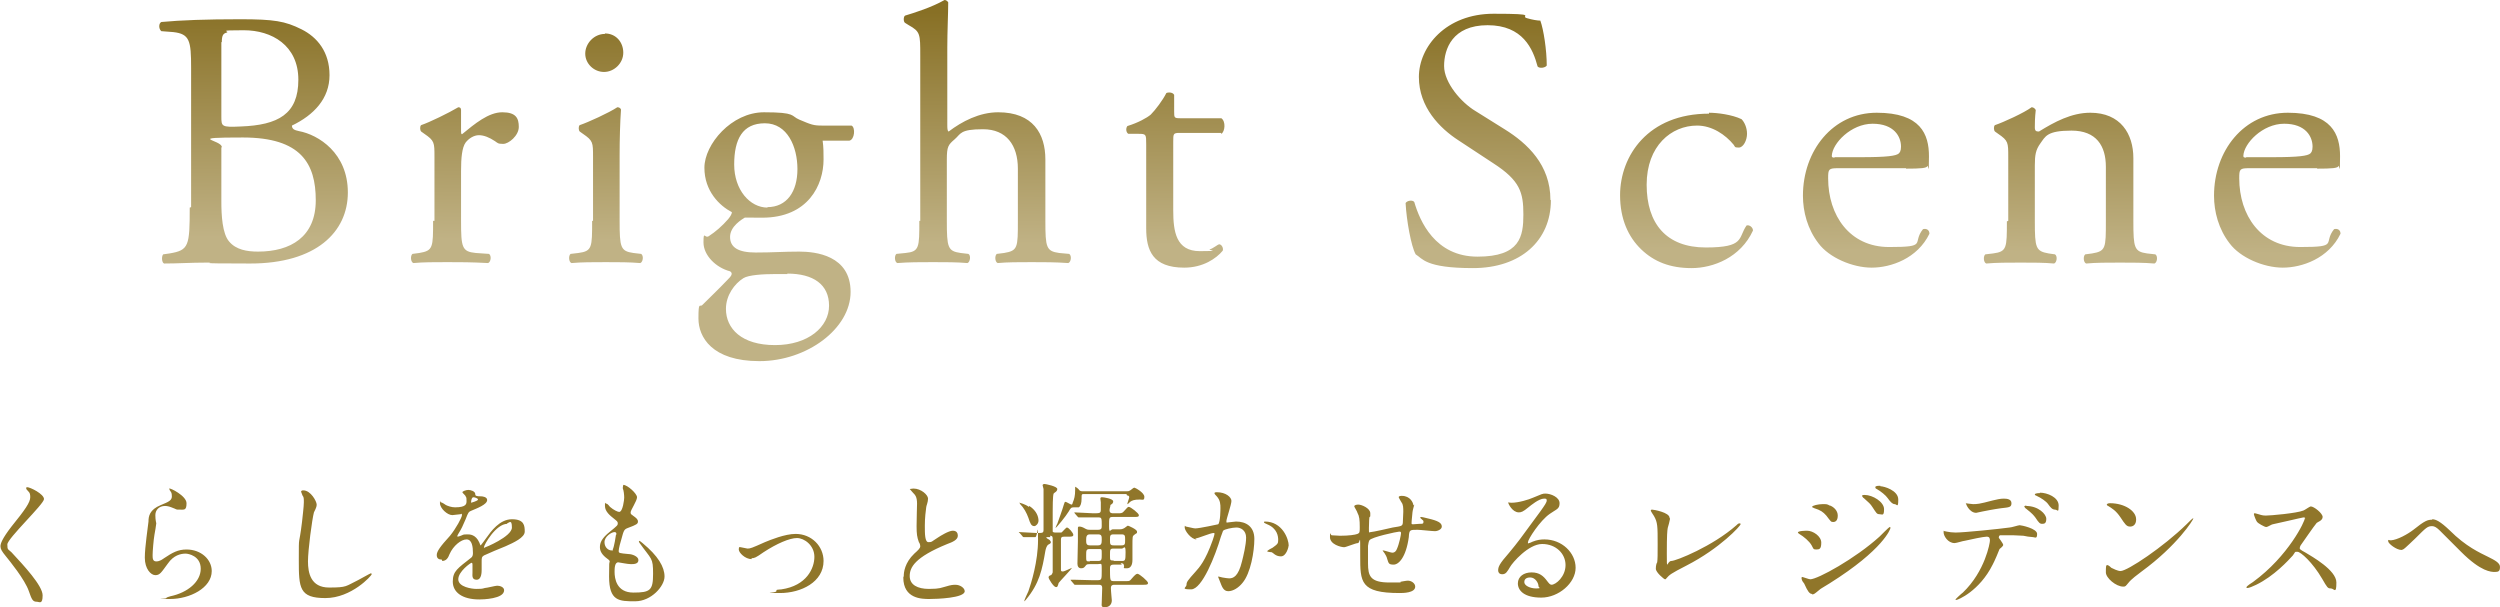 <?xml version="1.0" encoding="UTF-8"?>
<svg id="_レイヤー_1" data-name="レイヤー 1" xmlns="http://www.w3.org/2000/svg" version="1.1" xmlns:xlink="http://www.w3.org/1999/xlink" viewBox="0 0 545.5 132.5">
  <defs>
    <style>
      .cls-1 {
        fill: url(#_名称未設定グラデーション);
      }

      .cls-1, .cls-2 {
        stroke-width: 0px;
      }

      .cls-2 {
        fill: #90762a;
      }
    </style>
    <linearGradient id="_名称未設定グラデーション" data-name="名称未設定グラデーション" x1="273" y1="77.2" x2="272.5" y2="14.2" gradientTransform="translate(0 80.4) scale(1 -1)" gradientUnits="userSpaceOnUse">
      <stop offset="0" stop-color="#887025"/>
      <stop offset=".8" stop-color="#c0b285"/>
    </linearGradient>
  </defs>
  <path class="cls-1" d="M41.7,45.2V14.8c0-5.9-.3-7.4-3.9-7.8l-2.6-.2c-.6-.5-.6-1.7,0-2,4.3-.4,9.8-.6,17.2-.6s9.8.4,13.4,2.2c3.4,1.7,6.1,4.9,6.1,10s-3.4,8.7-8.2,11c0,.8.6,1,1.5,1.2,4.3.8,10.7,4.8,10.7,13.4s-6.9,15.5-21.3,15.5-6.2-.2-9.6-.2-6.2.2-9.2.2c-.5-.2-.6-1.5-.2-2l1.4-.2c4.2-.7,4.4-1.6,4.4-10ZM48.3,32.2v11.8c0,2.9.2,7,1.7,8.7,1.5,1.8,3.9,2.2,6.3,2.2,7.1,0,12.6-3.2,12.6-11.2s-3.2-13.7-15.9-13.7-4.6.5-4.6,2.1ZM48.3,9.2v16.2c0,2.2,0,2.4,4.2,2.2,8.2-.3,12.6-2.7,12.6-10.2s-5.8-10.8-11.9-10.8-3,.2-3.7.5c-.8.2-1.1.6-1.1,2.1ZM94.8,48.2v-14c0-3.1,0-3.5-2.2-5l-.7-.5c-.3-.3-.3-1.2,0-1.4,1.8-.6,6.1-2.7,8.1-3.9.4,0,.6.2.6.6v4.6c0,.4,0,.6.2.7,2.8-2.3,5.8-4.8,8.8-4.8s3.6,1.3,3.6,3.2-2.2,3.7-3.4,3.7-1.2-.2-1.8-.6c-1.2-.8-2.4-1.3-3.5-1.3s-2.2.7-2.9,1.6c-.8,1.1-1,3.4-1,6.2v10.9c0,5.8.2,6.7,3.2,7l2.9.2c.6.4.4,1.8-.2,2-3.8-.2-6.1-.2-8.9-.2s-5.3,0-7.4.2c-.6-.2-.7-1.6-.2-2l1.5-.2c3-.5,3-1.2,3-7ZM129.4,48.2v-14c0-3.1,0-3.5-2.2-5l-.7-.5c-.3-.3-.3-1.2,0-1.4,1.8-.6,6.4-2.7,8.2-3.9.4,0,.7.2.8.5-.2,2.8-.3,6.6-.3,9.9v14.4c0,5.8.2,6.6,3,7l1.7.2c.6.4.4,1.8-.2,2-2.4-.2-4.7-.2-7.5-.2s-5.3,0-7.5.2c-.6-.2-.7-1.6-.2-2l1.7-.2c3-.4,3-1.2,3-7ZM132,7.3c2.4,0,4,1.9,4,4.2s-2,4.2-4.2,4.2-4.1-1.8-4.1-4,1.9-4.3,4.3-4.3ZM179.3,27.4h6.5c.9.4.7,3.1-.5,3.3h-5.8c.2,1.4.2,2.7.2,4.1,0,5.5-3.3,12.7-13.4,12.7s-2.6-.2-3.5-.2c-1,.6-3.5,2.1-3.5,4.4s1.8,3.4,5.6,3.4,6-.2,9.5-.2,11.2.8,11.2,8.8-9.5,15.1-19.9,15.1-13.3-5.3-13.3-9.3.3-2.3.9-3c1.4-1.4,3.6-3.5,5.4-5.4.7-.7,1.4-1.4.6-1.9-3.1-.8-5.8-3.5-5.8-6.3s.3-.7,1.2-1.4c1.4-.9,2.9-2.2,4.2-3.7.4-.5.8-1.1.8-1.5-2.7-1.4-6-4.6-6-9.7s5.9-12.1,13-12.1,5.8.8,7.7,1.6c2.6,1.1,3.1,1.3,4.9,1.3ZM171.8,59.8h-2.7c-2.6,0-5.8.2-6.9.9-1.9,1.2-3.8,3.7-3.8,6.7,0,4.3,3.4,7.9,10.7,7.9s11.8-4,11.8-8.6-3.4-7-9.1-7ZM167.4,45.2c4.3,0,6.6-3.4,6.6-8.3s-2.2-10-7.1-10-6.7,3.5-6.7,9,3.4,9.4,7.3,9.4ZM200.8,48.2V12.1c0-4.7,0-5.2-2.5-6.6l-.8-.5c-.4-.2-.4-1.4,0-1.6,2-.6,5.8-1.8,8.6-3.4.3,0,.6.2.8.5,0,2.4-.2,6.4-.2,9.9v16.8c0,.7,0,1.4.3,1.5,2.9-2.2,6.7-4.2,10.8-4.2,7.6,0,10.3,4.7,10.3,10.3v13.4c0,5.8.2,6.6,3,7l2.2.2c.6.4.4,1.8-.2,2-2.9-.2-5.2-.2-8-.2s-5.3,0-7.4.2c-.6-.2-.7-1.6-.2-2l1.6-.2c3-.5,3-1.2,3-7v-11.4c0-5.1-2.5-8.6-7.6-8.6s-4.8,1-6.2,2.2c-1.4,1.2-1.7,1.6-1.7,4.4v13.4c0,5.8.2,6.6,3,7l1.7.2c.6.3.4,1.8-.2,2-2.4-.2-4.7-.2-7.5-.2s-5.3,0-7.8.2c-.6-.2-.7-1.6-.2-2l2-.2c3-.3,3-1.2,3-7ZM266.4,29h-9c-1.4,0-1.4.2-1.4,1.9v15c0,4.6.6,8.9,5.8,8.9s1.5-.2,2.2-.4c.7-.2,1.8-1.1,2-1.1.6,0,1,.9.8,1.4-1.4,1.7-4.3,3.7-8.4,3.7-6.9,0-8.3-3.8-8.3-8.6v-18.3c0-2.2,0-2.3-1.7-2.3h-2.2c-.5-.3-.6-1.2-.2-1.7,2.3-.7,4.3-1.8,5.1-2.5,1-1,2.6-3.1,3.4-4.7.4-.2,1.4-.2,1.7.4v3.6c0,1.4,0,1.5,1.4,1.5h8.9c1,.7.8,2.9,0,3.4ZM338.4,43.7c0,8.8-6.6,14.8-17,14.8s-11-2.1-12.5-3c-1-1.8-2-7.4-2.2-11.2.4-.6,1.6-.7,1.9-.2,1.2,4.1,4.5,11.9,13.8,11.9s10-4.4,10-9.2-.7-7.4-6.6-11.2l-7.6-5c-4-2.6-8.6-7.2-8.6-13.8s5.9-13.8,16.3-13.8,5.4.5,7.4,1c1,.3,2.2.5,2.8.5.7,1.9,1.4,6.4,1.4,9.8-.3.5-1.6.7-2,.2-1-3.8-3.2-9-10.9-9s-9.5,5.2-9.5,8.9,3.8,8,6.8,9.8l6.4,4c5,3.1,10,7.8,10,15.4ZM372.9,24.6c1.8,0,5,.4,7.1,1.4.6.6,1.2,1.8,1.2,3.2s-.8,3-1.8,3-.8-.2-1.1-.6c-1.8-2.2-4.7-4.2-8-4.2-5.6,0-11,4.4-11,12.9s4.3,13.7,12.9,13.7,7-2.1,8.9-4.8c.6-.2,1.4.4,1.4,1.1-2.7,5.9-8.7,8.2-13.4,8.2s-8.2-1.4-11-4.1c-2.8-2.7-4.6-6.6-4.6-11.8,0-8.6,6.1-17.8,19.4-17.8ZM415.9,36.7h-14.8c-2.1,0-2.2.2-2.2,2.2,0,8.1,4.7,15,13.3,15s4.9-.8,7.4-3.9c.8-.2,1.4.2,1.4,1-2.6,5.4-8.4,7.4-12.6,7.4s-9.3-2.2-11.6-5.3c-2.4-3.1-3.4-6.9-3.4-10.4,0-9.8,6.5-18.1,16.1-18.1s11.4,4.7,11.4,9.5-.2,1.8-.3,2.1c-.2.5-1.4.6-4.7.6ZM400.3,34.3h5.7c5.9,0,7.7-.3,8.3-.8.2-.2.5-.5.5-1.5,0-2.2-1.5-5-6.2-5s-8.8,4.3-8.9,7c0,.2,0,.4.6.4ZM438.2,48.2v-14c0-3.1,0-3.5-2.2-5l-.7-.5c-.3-.3-.3-1.2,0-1.4,1.8-.6,6.4-2.7,8-3.9.3,0,.7.2.9.6-.2,1.8-.2,3-.2,3.8s.3.9.9.9c3.4-2.1,7.1-4.1,11.2-4.1,6.6,0,9.4,4.6,9.4,9.9v13.8c0,5.8.2,6.6,3,7l1.8.2c.6.4.4,1.8-.2,2-2.4-.2-4.7-.2-7.5-.2s-5.3,0-7.4.2c-.6-.2-.7-1.6-.2-2l1.5-.2c3-.5,3-1.2,3-7v-11.9c0-4.6-2.1-7.9-7.5-7.9s-5.7,1.3-6.8,2.8c-1,1.4-1.2,2.5-1.2,4.8v12.2c0,5.8.2,6.5,3,7l1.4.2c.6.4.4,1.8-.2,2-2.2-.2-4.5-.2-7.3-.2s-5.3,0-7.5.2c-.6-.2-.7-1.6-.2-2l1.7-.2c3-.4,3-1.2,3-7ZM505.6,36.7h-14.8c-2.1,0-2.2.2-2.2,2.2,0,8.1,4.7,15,13.3,15s4.9-.8,7.4-3.9c.8-.2,1.4.2,1.4,1-2.6,5.4-8.4,7.4-12.6,7.4s-9.3-2.2-11.6-5.3c-2.4-3.1-3.4-6.9-3.4-10.4,0-9.8,6.5-18.1,16.1-18.1s11.4,4.7,11.4,9.5-.2,1.8-.3,2.1c-.2.5-1.4.6-4.7.6ZM490.1,34.3h5.7c5.9,0,7.7-.3,8.3-.8.2-.2.5-.5.5-1.5,0-2.2-1.5-5-6.2-5s-8.8,4.3-8.9,7c0,.2,0,.4.6.4Z"/>
  <path class="cls-2" d="M5.7,106.3c0,0,.1,0,.2,0,.7,0,3.7,1.5,3.7,2.6s-8,8.6-8,9.9.2,1,.9,1.7c2.7,2.9,6.8,7.3,6.8,9.4s-.7,1.4-1.3,1.4c-.9,0-1.1-.6-1.7-2.3-.9-2.6-4.2-6.6-5-7.6-.9-1.1-1.2-1.6-1.2-2.2s.4-1.7,2.4-4.3c3-3.7,4.1-5.3,4.1-6.4s-.3-1.1-.8-1.7c0-.1-.2-.3,0-.4ZM36.9,106.6c.2-.2,3.8,1.6,3.8,3.2s-.5,1.4-1.5,1.4-.4,0-1.8-.5c-.5-.2-1-.3-1.4-.3-1.2,0-2.1.8-2.1,2s.2,1.6.2,1.8-.3,2-.4,2.5c-.2,1.1-.4,3.7-.4,4.4s0,1.4.8,1.4,1.4-.5,1.7-.7c1.8-1.2,3-1.9,4.9-1.9,3.2,0,5.5,2.2,5.5,4.7,0,3.7-4.8,6.1-9.1,6.1s-.8,0-.8-.2.7-.3.9-.4c3.8-.8,6.6-3.2,6.6-6s-2.7-3.3-3.3-3.3c-1,0-2.6.3-3.9,2.2-1.4,1.9-1.7,2.5-2.7,2.5s-2.3-1.4-2.3-3.8.7-6.8.8-7.9c0-1.1.2-2.6,2.7-3.6,1.7-.7,2.4-1,2.4-1.9s-.2-.9-.5-1.4c0-.1-.1-.3,0-.4ZM66.2,107c1.6,0,2.9,2.4,2.9,3.1s-.5,1.4-.6,1.7c-.4,1.5-1.3,8.2-1.3,10.7s.6,5.7,4.6,5.7,3.6-.3,6.3-1.6c.4-.2,2.7-1.5,2.8-1.5s.2,0,.2.2c0,.3-4.4,5.2-10.1,5.2s-5.8-2.2-5.8-8.3,0-2.5.7-8.3c.1-1,.4-3.4.4-4.3s0-1.1-.3-1.5c0,0-.3-.8-.3-.8,0-.2.2-.3.4-.3ZM96.4,122.1c-.6,0-1.1-.2-1.1-1s.8-1.9,2.9-4.2c1.3-1.6,2.6-4,2.6-4.5s-.2-.2-.3-.2c-.3,0-1.5.2-1.8.2-1.1,0-2.7-1.5-2.7-2.6s0-.2.2-.2,1,.5,1.1.6c.4.2,1.2.5,2,.5,2.5,0,2.5-.8,2.5-1.4s0-.7-.2-1c0-.2-.7-.7-.7-.9s.8-.5,1.3-.5,1.5.3,1.5.9c0,.4.2.5,1.3.5.2,0,1.3.1,1.3.8,0,1-2.2,1.8-3.6,2.4-.4.2-.5.2-1.1,1.8-.7,1.6-.8,1.9-1.6,3.2-.2.3-.2.4-.2.5s0,.1.1.1.7-.2.9-.3c.3-.2.7-.2,1.2-.2s1.8,0,2.6,1.8c.2.5.2.6.3.6,0,0,1.1-1.4,1.2-1.6,1-1.4,2.9-4.1,5.6-4.1s2.8,1.4,2.8,2.7-2.4,2.4-4.2,3.2c-.8.3-4.1,1.7-4.7,2-.5.3-.5.6-.5,1.3s0,1.5,0,1.8c0,.5,0,2.2-1.1,2.2s-.9-1-.9-1.5,0-1.7,0-1.8c0-.1,0-.4-.2-.4s-2.9,1.9-2.9,3.6,3,2.1,3.9,2.1,1.3,0,1.9-.2c.4,0,2.3-.5,2.7-.5.6,0,1.5.3,1.5,1,0,1.9-4.7,2-5.4,2-3.8,0-5.8-1.6-5.8-3.9s1.1-2.9,4-5.2c.3-.2.4-.6.4-1,0-1.4-.2-3-1.4-3s-2.9,1.4-3.7,3.2c-.3.8-.7,1.5-1.6,1.5ZM102.8,109.5c0,.1,0,.2,0,.2s1.5-.4,1.5-.7-.8-.5-1-.5c-.4,0-.5.8-.5,1ZM110.7,114.3c-2.5,0-5.1,4.6-5.1,5.1s0,.1.1.1,6-2.4,6-4.4-.7-.9-1.1-.9ZM136,105.8c.9,0,3,1.9,3,2.7s-1.4,2.8-1.4,3.3.2.4.5.7c.7.5,1.1.8,1.1,1.3s-.3.7-2.2,1.4c-.8.3-.9.5-1.4,2.4-.2.6-.6,2.1-.6,2.6s.1.5,2.2.7c.7,0,2.1.5,2.1,1.3s-.8.9-1.6.9-2.6-.4-2.8-.4c-.8,0-.8,1.4-.8,2.1,0,1.4.4,4.5,4.1,4.5s4.3-.5,4.3-4.1-.3-3-3-6.8c0-.1-.1-.2-.1-.3,0-.3.7.3.8.4,3.4,2.8,4.8,5.2,4.8,7.3s-2.9,5.4-6.4,5.4-5.7,0-5.7-5.4.2-2.5.2-2.9,0-.6-.6-1c-1.1-.8-1.6-1.6-1.6-2.5s.3-1.9,2.2-3.4c1.6-1.3,1.7-1.4,1.7-1.8s-.2-.5-.8-1c-.9-.7-2-1.6-2-2.8s0-.5.3-.5.7.6.8.7c.8.7,1.7,1.1,2,1.1.8,0,1.1-2.7,1.1-3.1,0-.6-.1-1.6-.3-2,0-.1,0-.2,0-.3ZM134.5,116.6c0-.2,0-.5-.4-.5-.7,0-2.2,1-2.2,2.2s.9,1.8,1.5,1.8.3,0,.3-.2c.3-.5.7-3.1.7-3.2ZM164,122c-1.4,0-2.8-1.4-2.8-2.1s.2-.5.4-.5,1.3.3,1.5.3c.6,0,.9-.1,3.8-1.4,1.2-.5,4.4-1.8,6.7-1.8,3.5,0,6.1,2.7,6.1,5.9,0,4.6-4.9,7-9.5,7s-.8,0-.8-.4.1-.3,1.1-.4c5.5-.8,7.2-4.6,7.2-7.1s-2.2-4.1-3.8-4.1-4.4,1.2-7.3,3.1c-1.7,1.2-2,1.3-2.6,1.3ZM197.2,125.7c0-.8.2-2.9,2.3-4.9.9-.8,1.3-1.2,1.3-1.6s-.2-.8-.3-.9c-.4-1.1-.5-1.8-.5-3.5s.1-4.2.1-4.9c0-1.5-.4-1.9-.9-2.4-.6-.7-.7-.8-.7-.8s.7-.1.8-.1c1.7,0,3.2,1.4,3.2,2.2s-.4,1.6-.4,1.9c-.1.8-.3,2.2-.3,4s0,3.6.8,3.6.6-.1,2.2-1.1c.3-.2,2.2-1.4,3.1-1.4s1.1.6,1.1,1.1c0,.9-1.2,1.4-2.3,1.8-7.1,2.9-8.2,5.1-8.2,7s1.7,2.8,4.2,2.8,2.7-.3,3.6-.5c1.3-.4,1.7-.4,2.2-.4,1,0,2,.7,2,1.4,0,1.5-6.1,1.7-7.7,1.7s-5.7,0-5.7-4.7ZM244.8,123.2h-1.8c-.8,0-.8.4-.8,1s0,1.9.1,2.2c.1.4.4.4.7.4h2.8c.6,0,.7,0,1.1-.5.7-.8,1-1.1,1.3-1.1.4,0,2.3,1.6,2.3,2s-.4.4-1.1.4h-6.2c-.3,0-.8,0-.8.7s.2,2.5.2,2.7c0,.9-.6,1.5-1.5,1.5s-.7-.4-.7-1,.1-2.9.1-3.2c0-.6-.3-.7-.7-.7h-1.5c-1.9,0-3,0-3.1,0,0,0-.5,0-.6,0s-.2,0-.3-.2l-.6-.7c0,0-.1-.1-.1-.2s0,0,0,0c.2,0,.8,0,.9,0,.8,0,3,.1,3.8.1h1.2c.9,0,.9-.2.9-2.1s0-1.4-.9-1.4h-1.8c-.3,0-.5,0-.7.2-.4.5-.5.7-1.1.7s-.8-.5-.8-1c0-.8.1-4.2.1-4.9,0-1,0-2.2,0-2.5,0,0,0-.4,0-.4,0-.3.2-.3.3-.3.4,0,.7.1,1.4.5.4.2.6.2.9.2h1.8c.8,0,.8-.4.8-.9,0-1.6,0-1.8-.7-1.8h-.6c-2,0-3,0-3.1,0s-.5,0-.6,0-.1,0-.3-.2l-.6-.7c0,0-.1-.2-.1-.2s0,0,0,0c.7,0,3.5.2,4.1.2,1.5,0,1.7,0,1.7-.8s0-1.1,0-1.6c0-.1-.1-.7-.1-.8,0-.3.2-.3.4-.3.3,0,2.4.3,2.4.9s-.6.7-.6.8c0,.3-.2.8-.2,1.1,0,.7.5.7.8.7h1.1c.5,0,.9,0,1.2-.4.8-.9.9-1,1.1-1,.4,0,2.2,1.4,2.2,1.8s-.3.4-1.1.4h-4.6c-.8,0-.8.2-.8,2s.3.7.8.7h1.5c.2,0,.5,0,.9-.2.1,0,.8-.6.9-.6s2,.8,2,1.3,0,.2-.6.7c-.4.3-.4.3-.4,2.6s0,2.4,0,2.8,0,1.9-1.2,1.9-.4,0-.7-.8c-.1-.3-.4-.3-.7-.3ZM237.8,119h1.8c.7,0,.8-.4.8-1.2s0-1.2-.8-1.2h-1.8c-.7,0-.8.5-.8,1.2s0,1.2.8,1.2ZM237.8,122.4h1.8c.8,0,.8-.3.8-1.5s0-1.1-.8-1.1h-1.8c-.8,0-.8.3-.8,1.5s0,1.2.8,1.2ZM243,122.4h1.8c.7,0,.8-.1.8-1.9s-.4-.8-.8-.8h-1.8c-.8,0-.8.2-.8,1.4s0,1.2.8,1.2ZM244.7,116.6h-1.7c-.8,0-.8.3-.8,1.2s0,1.2.8,1.2h1.7c.8,0,.8-.3.8-1.2s0-1.2-.8-1.2ZM229.2,117.2h-.7c0,0-.2,0-.2.1s.5.4.7.5c0,0,.3.3.3.5s-.1.3-.5.5c-.4.2-.6.9-.7,1.4-.7,4.1-1.3,7.1-4.2,10.6-.2.2-.3.4-.4.4s0,0,0,0c0-.4.8-1.9.9-2.2.6-1.7,2.1-6.5,2.1-11.2s-.1-.6-.6-.6c-.7,0-1.3,0-1.9,0,0,0-.5,0-.6,0s-.2,0-.3-.2l-.6-.7c0,0-.2-.1-.2-.2,0,0,0,0,.1,0,.6,0,3.2.2,3.8.2,1.4,0,1.5,0,1.5-.8,0-6.5,0-8.2,0-8.8,0-.1-.2-.7-.2-.8,0-.3.4-.3.4-.3.2,0,2.8.5,2.8,1.1s-.7.8-.8,1c-.2.5-.2,3.2-.2,4s0,4.2,0,4.3c.1.2.5.2.6.2h.6c.4,0,.5,0,.7,0,.2-.1,1-1.1,1.2-1.1.4,0,1.4,1.2,1.4,1.6s-.4.4-1.2.4h-.8c-.6,0-.7.2-.7.7s0,6.3,0,6.5c0,.2,0,.4.4.4s1.9-.8,2-.8,0,0,0,0c0,.2-2.8,3.1-2.9,3.3,0,.1-.2.7-.3.8,0,.1-.2.1-.3.1-.5,0-1.6-1.8-1.6-2.1s.2-.4.5-.5c.2-.1.3-.3.4-.6,0-.2,0-6.7,0-7.2s0-.8-.6-.8ZM224.6,110.4c1.7,1.1,2,2.5,2,3.2s-.6,1.2-.9,1.2c-.7,0-.9-.6-1.3-1.8-.4-1.1-1-2.2-1.8-3,0-.1-.2-.3-.2-.3s0,0,.1,0c0,0,1.2.3,2,.9ZM245.8,107.8h-9.2c-.6,0-.6,0-.6,1s-.2,1.6-.6,1.9c-.2,0-.7,0-1.1,0-.6,0-.7.2-1.1.9-.6,1-2.7,3.6-2.9,3.6s0,0,0,0,.3-.8.4-.9c.2-.6,1.2-3.3,1.4-4.1.2-.6.2-.7.4-.7s1.1.6,1.3.6.2-.2.3-.5c.3-.7.5-1.4.5-2.7s0-.4,0-.5,0-.2,0-.2.4.2.7.5c.3.4.4.5,1,.5h9.5c.3,0,.5,0,.8-.2.1,0,.7-.6.9-.6.2,0,2.2,1.1,2.2,2s-.4.6-1,.6c-1.2,0-1.7.2-2.1.5-.4.4-.5.5-.6.5s0,0,0-.1c0-.2.4-1.2.4-1.4,0-.4-.4-.4-.5-.4ZM261.1,117.7c-1.2,0-2.6-1.9-2.6-2.6s.1-.2.3-.2,1.6.4,2,.4c.9,0,5-.9,5-.9.5-.4.5-3.4.5-3.5,0-.8,0-1.7-.8-2.6-.5-.5-.5-.6-.5-.7,0-.2.4-.2.5-.2,2,0,3.2,1.1,3.2,1.9s-1.1,3.9-1.1,4.4.1.3.3.3,1.5-.2,1.8-.2c2.2,0,4,1.1,4,3.8s-.8,7.5-2.6,9.6c-.8,1-2,1.8-3.1,1.8s-1.4-1.1-1.8-2.1c0-.1-.4-.9-.4-1,0,0,0-.1.1-.1s.7.2.8.2c.6.1,1.2.2,1.5.2.9,0,2-.4,2.8-3.7.3-1.2.9-3.6.9-5.2s-1.2-2.2-2.1-2.2-2.7.4-2.9.7c-.1.1-.1.3-.5,1.3-1.2,4.1-4.1,11.5-6.5,11.5s-1-.4-1-1,.2-.9,2-2.9c.8-.9,2.1-2.3,3.7-6.8.1-.3.4-1.2.4-1.4s0-.2-.2-.2c-.7,0-3.4,1.2-4,1.2ZM281.2,118.9c0,.4-.5,2.5-1.7,2.5s-1.7-.8-2-.9c-.2,0-1-.1-1-.2,0-.2,1-.7,1.2-.8,1.1-.8,1.2-.9,1.2-1.7s-.2-2.5-2.4-3.4c-.2-.1-.7-.3-.7-.4,0-.2.1-.2.2-.2,3.8,0,5.2,3.8,5.2,5.3ZM308.6,110.1c0,0-.4,1.4-.4,1.7-.2,2-.2,2.2-.2,2.4s.2.2.3.2,1.2-.1,1.4-.1c.7,0,.9,0,.9-.4s0-.2-.6-.8c0,0-.1-.1-.1-.2,0-.1.2-.1.2-.1.3,0,1.7.4,2.2.5,1.9.5,2.3,1,2.3,1.6s-.9,1-1.5,1-3.2-.3-3.8-.3c-1.7,0-1.8,0-1.9,1.6-.6,4.4-2.2,6-3.3,6s-1.1-.3-1.4-1.2c-.1-.5-.4-1-.6-1.3,0,0-.4-.5-.4-.6s0,0,.1,0c.3,0,1.7.5,2,.5.5,0,.8-.3,1-.8.5-1.1.9-3.1.9-3.4s0-.4-.4-.4-6.1,1.2-6.5,1.9c-.2.4-.2.7-.3,1.2,0,1,0,3.7,0,3.8,0,2.8.5,4.2,4.7,4.2s1.6,0,2.6-.2c.1,0,1-.2,1.4-.2.8,0,1.6.6,1.6,1.3,0,1.4-2.7,1.4-3.4,1.4-8.6,0-8.6-2.4-8.6-8.1s0-2.8-.5-2.8-2.6.9-3,.9c-.7,0-3.1-.6-3.1-2.2s.1-.4.4-.4,1.6.1,1.8.1c1.9,0,3.3-.2,3.8-.4.5-.2.5-.4.5-1.5,0-1.6-.1-2.4-.5-3.1,0-.2-.7-1.3-.7-1.4,0-.3.5-.4.9-.4.7,0,2.6.8,2.6,1.9s0,.5-.2.9c0,0-.1.9-.1,2.3s0,.9.4.9,4-.8,4.8-1c1.9-.3,2.1-.3,2.2-1,0-.6.1-2,.1-2.4,0-.9,0-1.6-.4-2.1,0,0-.6-1-.6-1.1,0-.3.5-.3.7-.3,1.8,0,2.5,1.5,2.5,2.1ZM338.5,127.6c1,0,3.1-1.8,3.1-4.3s-2.1-4.6-5.1-4.6-6.5,4.1-7,5c-.6,1-.9,1.6-1.7,1.6s-.9-.6-.9-.8c0-.8.2-1.4,2.4-3.9,1.9-2.3,2.2-2.7,6.8-9,1-1.4,1.4-2,1.4-2.4s-.2-.4-.6-.4c-1.1,0-2.9,1.5-3.4,1.9-1.2,1-1.6,1.1-2.1,1.1-1.4,0-2.3-1.9-2.3-2.1s0,0,.7,0c1.6,0,3.8-.7,4.7-1.1,1.9-.8,2.1-.9,2.7-.9,1.2,0,3.1.8,3.1,2.1s-.7,1.3-2.1,2.3c-2.2,1.5-4.8,5.6-4.8,6.2s0,.2.2.2c.2,0,.6-.2.8-.3,1-.4,1.8-.5,2.6-.5,3.8,0,6.8,2.9,6.8,6.2s-3.7,6.5-7.5,6.5-5.1-1.6-5.1-3.1,1.3-2.4,3-2.4,2.6.8,3.4,1.9c.4.5.6.8,1,.8ZM335.7,127.9c0-.7-.7-1.9-1.8-1.9s-1.3.6-1.3,1c0,.8,1.3,1.4,2.6,1.4s.5-.2.5-.5ZM364.4,113.2c0,.2-.4,1.7-.5,2-.1.6-.2,1.4-.2,5.6s0,1.6,1,1.6,9-3.2,14.2-7.8c.4-.4.5-.4.7-.4s.2.1.2.2c0,.3-4.4,5.2-11.8,9-3.5,1.8-3.7,2-4.4,2.8-.1.2-.2.2-.3.2-.2,0-2-1.5-2-2.3s.2-1.3.3-1.4c.1-.7.1-1.8.1-3.9,0-4,0-4.8-.8-6.2-.1-.2-.7-1-.7-1.2s.2-.2.3-.2c.3,0,3.8.6,3.8,1.8ZM394.3,115.8c1.3,0,3.1,1.2,3.1,2.6s-.4,1.5-1.1,1.5-.6-.2-1-.9c-.5-.9-1.7-1.9-2.7-2.5,0,0-.3-.2-.3-.3,0-.4,1.9-.4,2.1-.4ZM399.3,110.3c.8.3,1.7,1.1,1.7,2.2s-.5,1.4-1,1.4-.5-.1-1.5-1.4c-.7-.8-1.3-1.2-2.6-1.6-.4-.2-.5-.2-.5-.3,0-.3,1.4-.6,2.3-.6s1,0,1.5.3ZM395.4,129.6c-.6,0-1-.7-1.6-2,0-.2-.6-.8-.6-1-.1-.2-.1-.4-.1-.5,0-.2.1-.2.2-.2s1.4.5,1.7.5c1.6,0,9.8-4.5,15.1-9.3.3-.3,2.1-2.1,2.2-2.1s.2,0,.2.2-1.5,4.7-13.3,12.1c-1.8,1.1-2,1.2-2.2,1.4-1.1.9-1.2,1-1.6,1ZM410.3,106.1c.8,0,3.9.9,3.9,2.9s-.3,1-.8,1-1-.6-1.5-1.3c-.4-.6-1.5-1.5-2.4-2-.3-.1-.3-.3-.3-.4,0-.3.6-.3,1.1-.3ZM406.9,108c1.7,0,4.2,1.5,4.2,3.1s-.4,1.1-1,1.1-.7-.3-1.5-1.5c-.5-.8-.8-1-1.9-2-.1,0-.4-.4-.4-.5,0-.2.4-.2.5-.2ZM445.1,107.5c1.6,0,4.1,1,4.1,2.8s-.2.9-.8.9-1-.5-1.5-1.2c-.4-.6-1.6-1.4-2.5-1.8-.3-.1-.4-.2-.4-.3,0-.3.9-.3,1.1-.3ZM442.1,110.4c2.7,0,4.4,1.8,4.4,2.8s-.4,1.1-.9,1.1-.7-.2-1.5-1.4c-.4-.5-.6-.8-2-1.9-.1,0-.4-.4-.4-.5s.3-.2.5-.2ZM436.1,117.3c0,0,1,1.3,1,1.6s-.7.8-.8.9c0,.1-1.2,2.9-1.5,3.4-2.9,5.8-7.6,7.7-7.9,7.7s-.2,0-.2-.1,1.3-1.3,1.6-1.5c4.9-4.7,5.9-10.9,5.9-11.3s0-.9-.7-.9-3.5.6-4.8.9c-.3,0-1.8.5-2.2.5-1.5,0-2.4-1.6-2.4-2.3s0-.3.2-.3.4.1.5.1c.4.1,1.3.2,1.9.2,1.9,0,9.7-.8,11.8-1.1.4,0,1.9-.5,2.2-.5s3.8.7,3.8,1.9-.5.7-.9.7-1.8-.2-2.1-.3c-.6,0-1.5-.1-2.1-.1-1,0-2.8,0-3,0-.2.1-.3.3-.2.4ZM428.9,109.8s1.3.2,1.6.2c.9,0,1.3,0,4.3-.8.8-.2,1.7-.4,2.4-.4s1.7.1,1.7,1-.5.9-2.3,1.1c-1.5.2-3.5.6-4,.7-.1,0-1.3.3-1.4.3-1.5,0-2.4-2.1-2.2-2.2ZM466.1,113.4c0,.9-.5,1.5-1.3,1.5s-1.1-.5-2.1-2c-1-1.5-1.9-2-2.7-2.5-.1,0-.3-.2-.3-.3s.2-.3.7-.3c3.2,0,5.7,1.7,5.7,3.5ZM478.6,113.1c0,.3-3.5,5.9-11.3,11.6-.8.6-2.3,1.7-2.9,2.5-.6.7-.6.8-1.1.8-1.6,0-3.8-1.9-3.8-3.1s0-1.6.3-1.6.8.5.9.6c.4.2,1.4.7,2,.7,1.5,0,9.4-5.3,14.4-10.2.5-.5,1.3-1.3,1.4-1.3s.1,0,.1.1ZM503,113.1c0-.2-.3-.2-.4-.2-.2,0-6.5,1.5-6.7,1.5-.2,0-1.1.6-1.4.6-.4,0-1.9-.9-2-1.1-.2-.2-.7-1.5-.7-1.7s0-.2.2-.2.7.2.8.2c.9.3,1.3.3,1.6.3,1,0,6.7-.5,8.2-1.1.3-.1,1.4-.9,1.6-.9.7,0,2.6,1.5,2.6,2.3s-1.1,1.1-1.3,1.3c-.6.7-3,4.2-3.5,4.9-.1.2-.2.4-.2.6s0,.3,1.3,1c1.3.8,6.7,3.8,6.7,6.5s-.5,1.3-1.2,1.3-.8-.2-1.9-2.1c-2.1-3.6-4.7-5.9-5.4-5.9s-.4,0-1,.8c-1,1.1-4.1,4.5-8,6.4-.8.4-1.6.7-1.9.7s-.2,0-.2-.2,1.2-1,1.4-1.1c7.8-5.7,11.4-13.4,11.3-13.9ZM530.7,113.3c.8,0,1.8.5,3.8,2.4,3.6,3.6,6.6,4.9,8.4,5.8,1.4.7,2.6,1.3,2.6,2.2s-.3,1.1-1.1,1.1-3,0-7.4-4.4c-.7-.7-3.9-3.9-4.6-4.6-.7-.7-1.2-1-1.7-1-1,0-1.3.3-3.7,2.7-.2.2-2.4,2.3-2.5,2.3-.1,0-.3.2-.5.2-1.1,0-2.9-1.4-2.9-1.9s0-.2.6-.2c1.4-.1,3.6-1.3,4.9-2.3,2.5-2,3.1-2.2,4.1-2.2Z"/>
</svg>